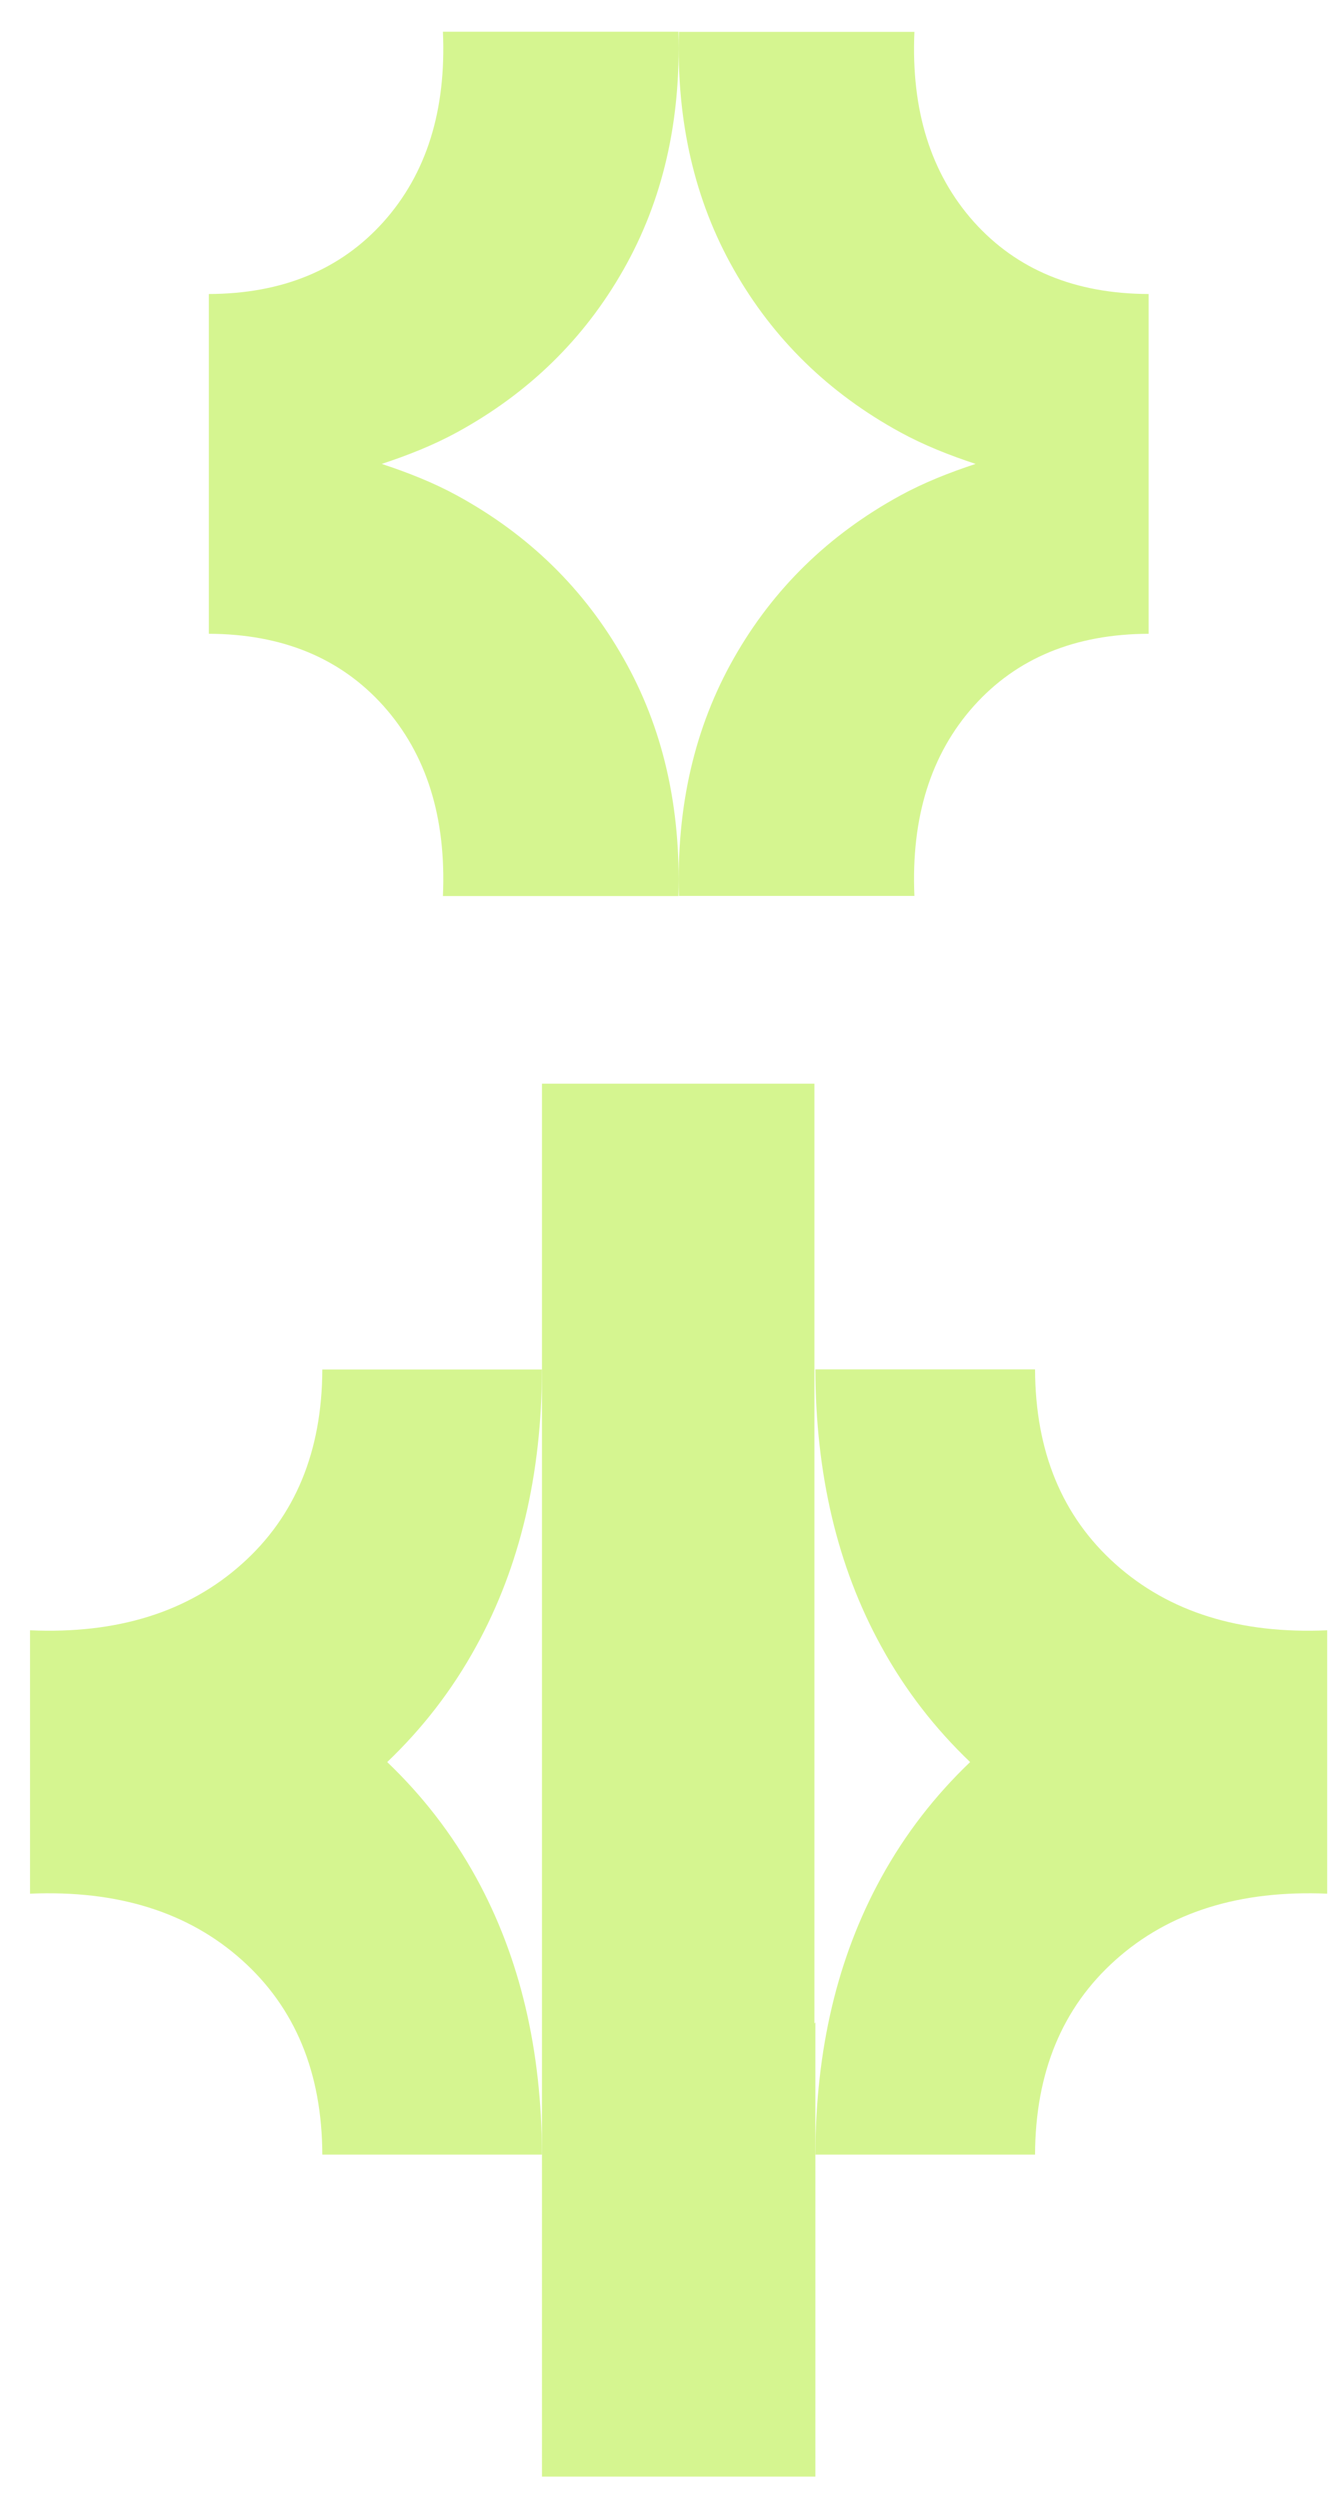 <?xml version="1.0" encoding="UTF-8"?> <svg xmlns="http://www.w3.org/2000/svg" width="38" height="71" viewBox="0 0 38 71" fill="none"><path d="M10.892 20.05C12.115 21.421 12.677 23.218 12.579 25.448H19.267C19.341 22.901 18.822 20.651 17.704 18.69C16.591 16.725 15.017 15.186 12.982 14.073C12.31 13.706 11.587 13.421 10.841 13.175C11.587 12.929 12.31 12.643 12.982 12.276C15.017 11.163 16.591 9.624 17.704 7.663C18.822 5.698 19.341 3.448 19.267 0.901H12.579C12.677 3.132 12.115 4.932 10.892 6.3C9.673 7.659 8.021 8.343 5.931 8.35V17.999C8.021 18.007 9.673 18.69 10.892 20.05Z" fill="#D5F590"></path><path d="M20.845 18.686C19.728 20.651 19.208 22.901 19.282 25.444H25.97C25.872 23.218 26.435 21.417 27.657 20.05C28.876 18.69 30.529 18.007 32.622 17.999V8.35C30.529 8.343 28.876 7.659 27.657 6.3C26.435 4.929 25.872 3.132 25.97 0.905H19.282C19.208 3.448 19.728 5.698 20.845 7.663C21.958 9.624 23.532 11.163 25.568 12.276C26.239 12.643 26.962 12.929 27.708 13.175C26.962 13.421 26.239 13.706 25.568 14.073C23.532 15.186 21.958 16.725 20.845 18.686Z" fill="#D5F590"></path><path d="M23.13 57.468V30.776H15.392V70.335H23.157V57.432L23.13 57.468Z" fill="#D5F590"></path><path d="M10.997 50.042C11.986 49.097 12.837 48.011 13.529 46.745C14.767 44.491 15.384 41.87 15.392 38.893H9.154C9.146 41.222 8.384 43.065 6.868 44.417C5.345 45.78 3.337 46.409 0.853 46.3V53.78C3.337 53.675 5.345 54.3 6.868 55.663C8.384 57.018 9.146 58.862 9.154 61.19H15.392C15.384 58.21 14.767 55.593 13.529 53.335C12.837 52.073 11.986 50.987 10.997 50.042Z" fill="#D5F590"></path><path d="M31.681 44.421C30.165 43.065 29.404 41.222 29.396 38.89H23.157C23.165 41.87 23.782 44.487 25.021 46.745C25.712 48.011 26.564 49.097 27.552 50.042C26.564 50.987 25.712 52.073 25.021 53.335C23.782 55.593 23.165 58.21 23.157 61.19H29.396C29.404 58.862 30.165 57.018 31.681 55.663C33.204 54.3 35.212 53.675 37.693 53.78V46.3C35.212 46.409 33.204 45.784 31.681 44.421Z" fill="#D5F590"></path></svg> 